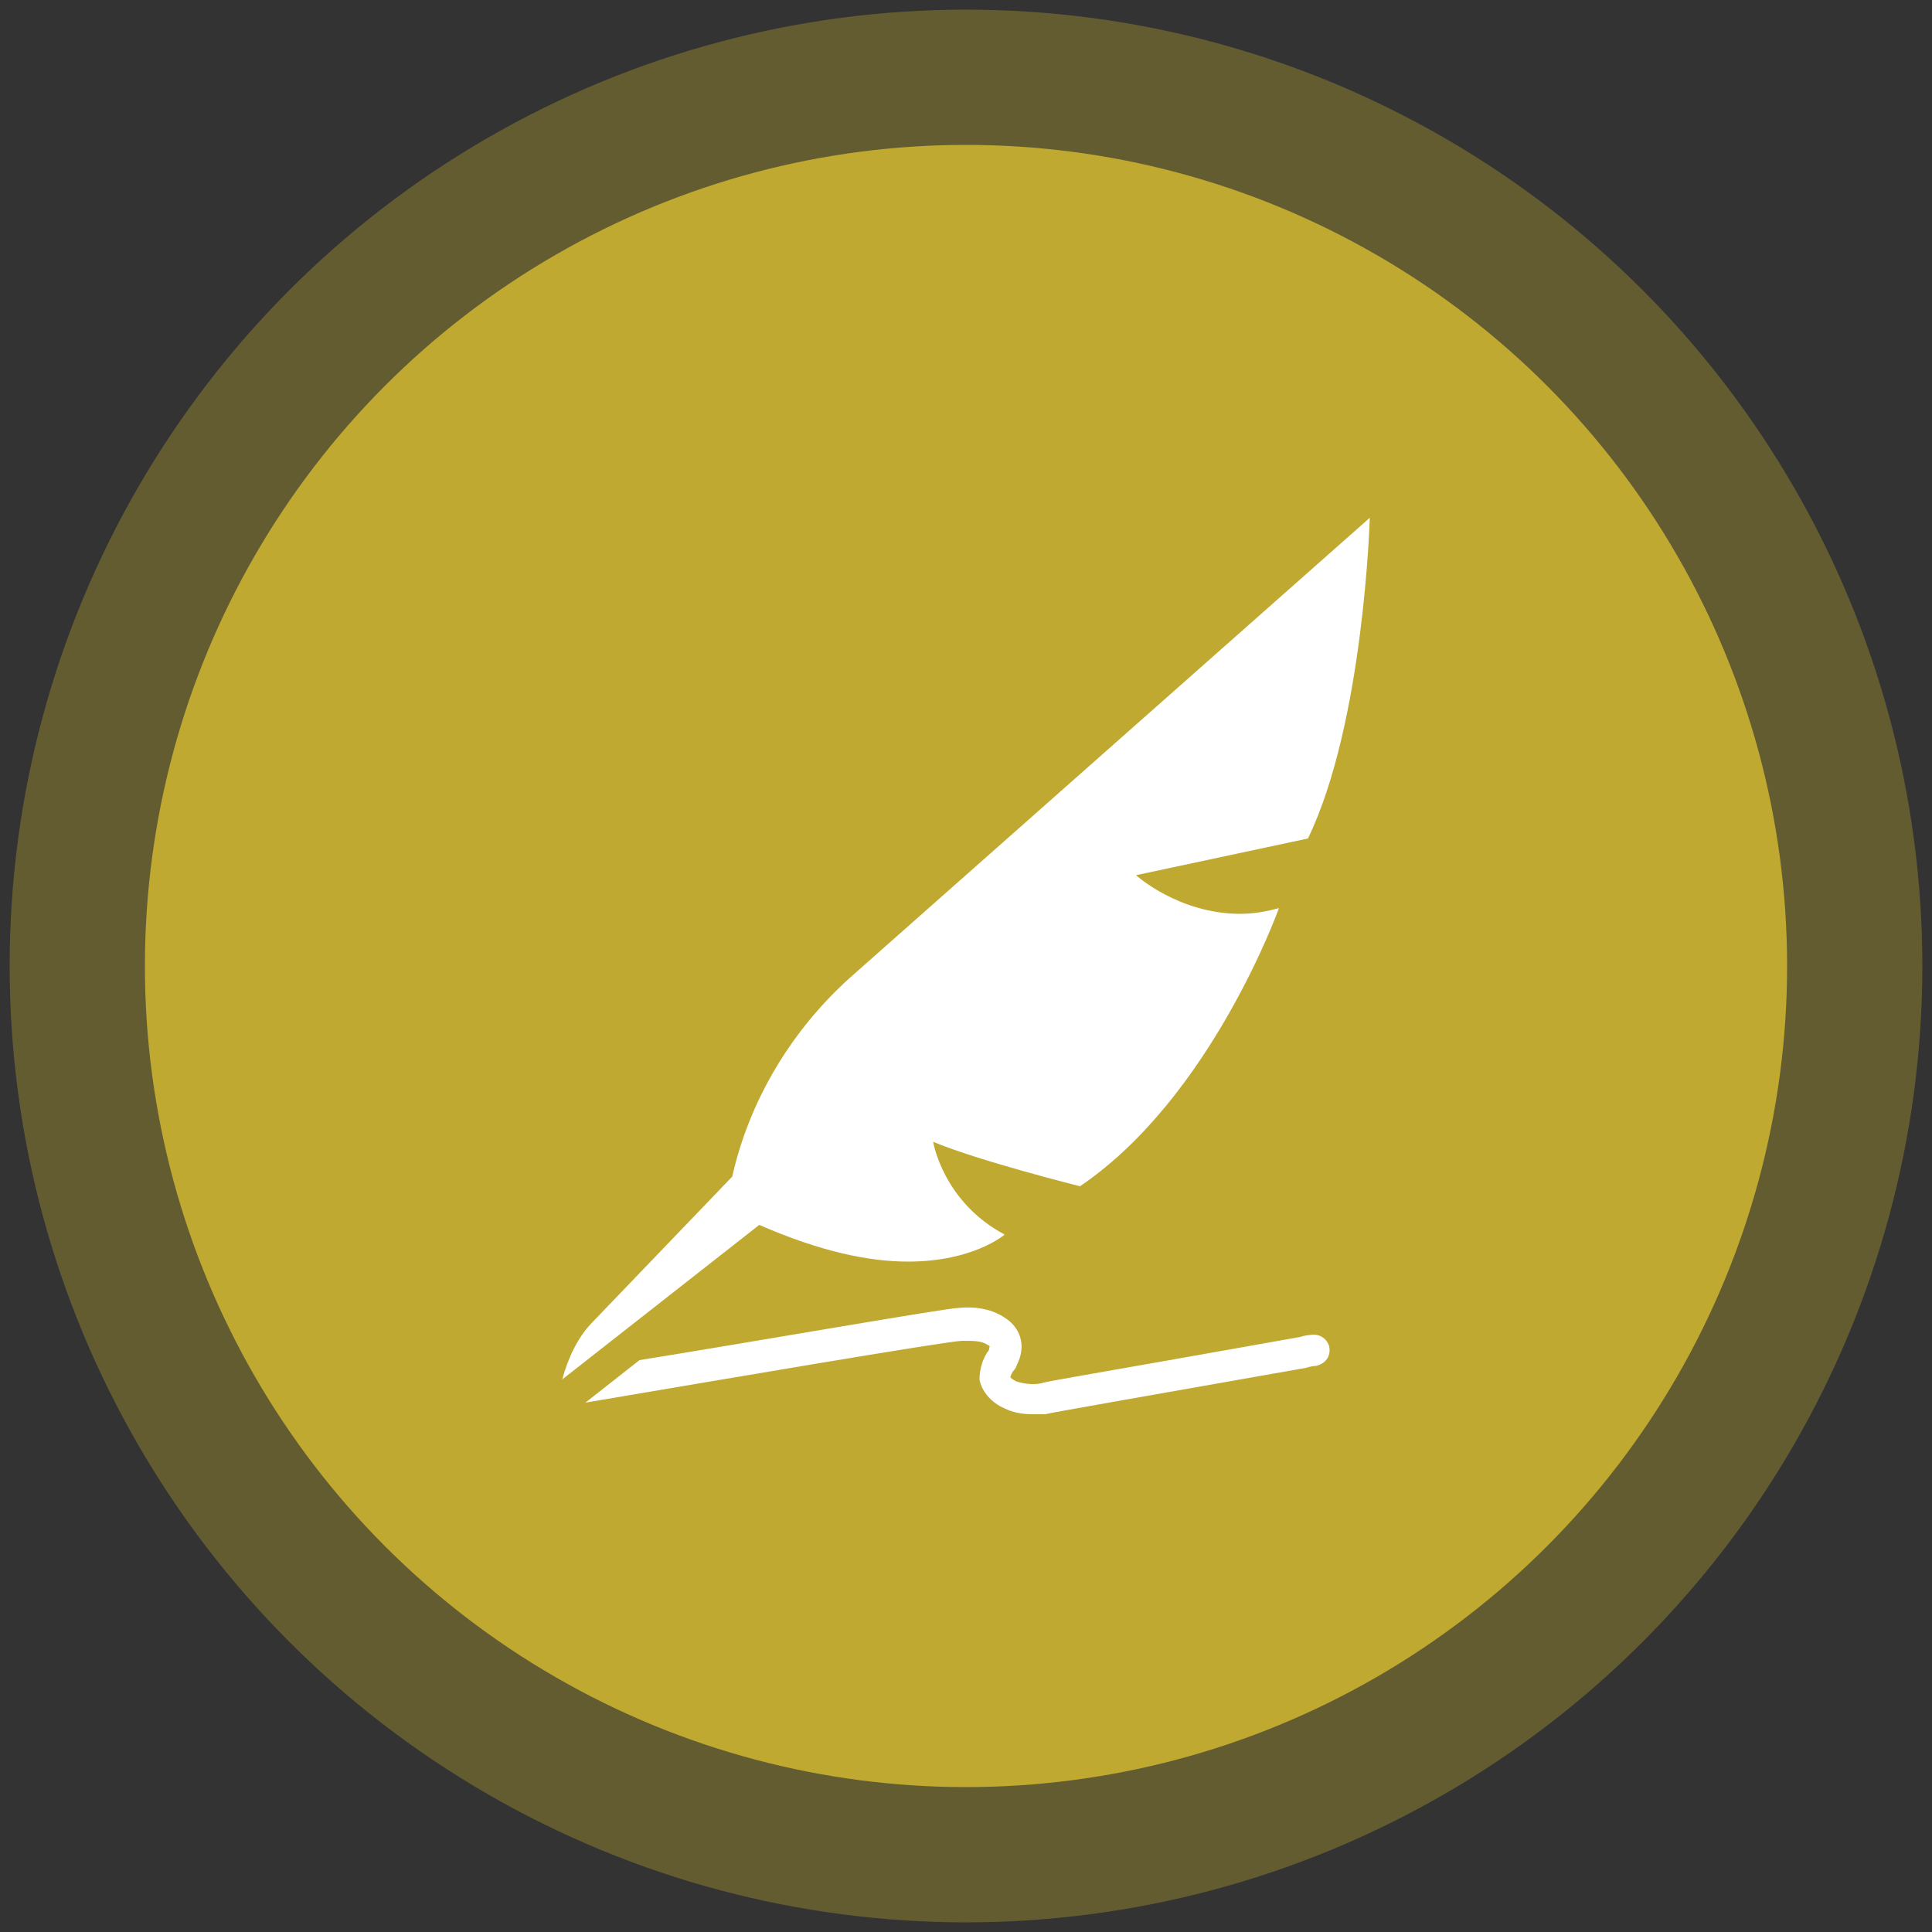 <?xml version="1.0" encoding="utf-8"?>
<!-- Generator: Adobe Illustrator 24.0.1, SVG Export Plug-In . SVG Version: 6.00 Build 0)  -->
<svg version="1.1" id="Layer_1" xmlns="http://www.w3.org/2000/svg" xmlns:xlink="http://www.w3.org/1999/xlink" x="0px" y="0px"
	 viewBox="0 0 100 100" style="enable-background:new 0 0 100 100;" xml:space="preserve">
<rect x="0" y="0" width="100" height="100" fill="#333333" stroke="none"/>
<style type="text/css">
	.st0{opacity:0.35;fill:#BFA930;}
	.st1{fill:#BFA930;}
	.st2{fill:#333333;}
	.st3{fill:#FFF7ED;}
	.st4{fill:#AD9431;}
	.st5{fill:#FEEA99;}
	.st6{fill:#F0542C;}
	.st7{fill:#A1C6E9;}
	.st8{clip-path:url(#SVGID_2_);fill:#C6C5CA;}
	.st9{clip-path:url(#SVGID_2_);fill:#333333;}
	.st10{fill:#2BACE2;}
	.st11{fill:#F2F2F2;}
	.st12{fill:#F6937A;}
	.st13{fill:#D81F2A;}
	.st14{fill:#FABAAB;}
	.st15{fill:#AB2823;}
	.st16{clip-path:url(#SVGID_4_);fill:#333333;}
	.st17{clip-path:url(#SVGID_4_);fill:#C6C5CA;}
	.st18{fill:#A8AAAD;}
	.st19{fill:#FFFFFF;}
	.st20{fill:#795651;}
	.st21{fill:#6A4C4C;}
	.st22{fill:#E6B078;}
	.st23{fill:#D29B6E;}
	.st24{fill:#5B4247;}
	.st25{fill:#EFC087;}
	.st26{fill:#DDDDDD;}
	.st27{fill:#959CB5;}
	.st28{fill:#3A3A3A;}
	.st29{opacity:0.28;}
	.st30{fill:#818285;}
	.st31{fill:#939598;}
	.st32{opacity:0.1;}
	.st33{fill:#231F20;}
	.st34{opacity:0.1;fill:#231F20;}
	.st35{fill:#EAB875;}
	.st36{fill:#FDD08C;}
	.st37{fill:#A2C8EA;}
	.st38{fill:#F3F3F3;}
	.st39{fill:#313C42;}
	.st40{opacity:0.1;fill:#010101;enable-background:new    ;}
	.st41{clip-path:url(#SVGID_6_);fill:#C6C5CA;}
	.st42{clip-path:url(#SVGID_6_);fill:#BFA930;}
	.st43{clip-path:url(#SVGID_8_);fill:#BFA930;}
	.st44{clip-path:url(#SVGID_8_);fill:#C6C5CA;}
	.st45{fill:#D6DCEC;}
	.st46{fill:#C8D0E2;}
	.st47{fill:#AFB9D2;}
	.st48{fill:#A48C31;}
	.st49{clip-path:url(#SVGID_10_);fill:#C6C5CA;}
	.st50{clip-path:url(#SVGID_10_);fill:#333333;}
	.st51{clip-path:url(#SVGID_12_);fill:#333333;}
	.st52{clip-path:url(#SVGID_12_);fill:#C6C5CA;}
</style>
<circle class="st0" cx="50" cy="50" r="49.5"/>
<g>
	<circle class="st1" cx="50" cy="50" r="42.5"/>
	<g>
		<path class="st19" d="M67.8,69.1c0,0-0.2,0-0.5,0.1c-11.2,2-13.2,2.3-13.4,2.4c-0.5,0.1-1,0-1.3-0.1c-0.2-0.1-0.3-0.2-0.3-0.2
			c0-0.1,0.1-0.3,0.2-0.4c0.1-0.1,0.1-0.2,0.2-0.4c0.4-0.9,0.1-1.8-0.7-2.3c-0.6-0.4-1.4-0.6-2.4-0.5c-0.6,0-10.9,1.8-16.5,2.7
			l-2.8,2.2c6.5-1.1,18.8-3.2,19.5-3.2c0.6,0,1,0,1.3,0.2c0.2,0.1,0.1,0.1,0.1,0.2c0,0.1-0.1,0.2-0.1,0.2c-0.2,0.3-0.4,0.8-0.4,1.4
			c0.1,0.6,0.6,1.2,1.3,1.5c0.4,0.2,0.9,0.3,1.4,0.3c0.2,0,0.4,0,0.7,0c0.4-0.1,5-0.9,13.5-2.4c0.3-0.1,0.5-0.1,0.5-0.1
			c0.5-0.1,0.8-0.5,0.7-1C68.7,69.3,68.3,69,67.8,69.1L67.8,69.1z M67.8,69.1"/>
		<path class="st19" d="M37.9,60.9l-7.2,7.5c-0.8,0.8-1.3,1.9-1.6,3l10.2-8c3.2,1.4,5.7,1.9,7.7,1.9c3.4,0,5-1.4,5-1.4
			c-3.2-1.7-3.7-4.8-3.7-4.8c2.4,1,7.6,2.3,7.6,2.3C62.7,56.8,66.2,47,66.2,47c-0.7,0.2-1.4,0.3-2,0.3c-3.2,0-5.4-2-5.4-2l8.9-1.9
			c2.9-6,3.2-16.6,3.2-16.6L44,50.6C41,53.3,38.8,56.9,37.9,60.9L37.9,60.9z M37.9,60.9"/>
	</g>
</g>
</svg>
